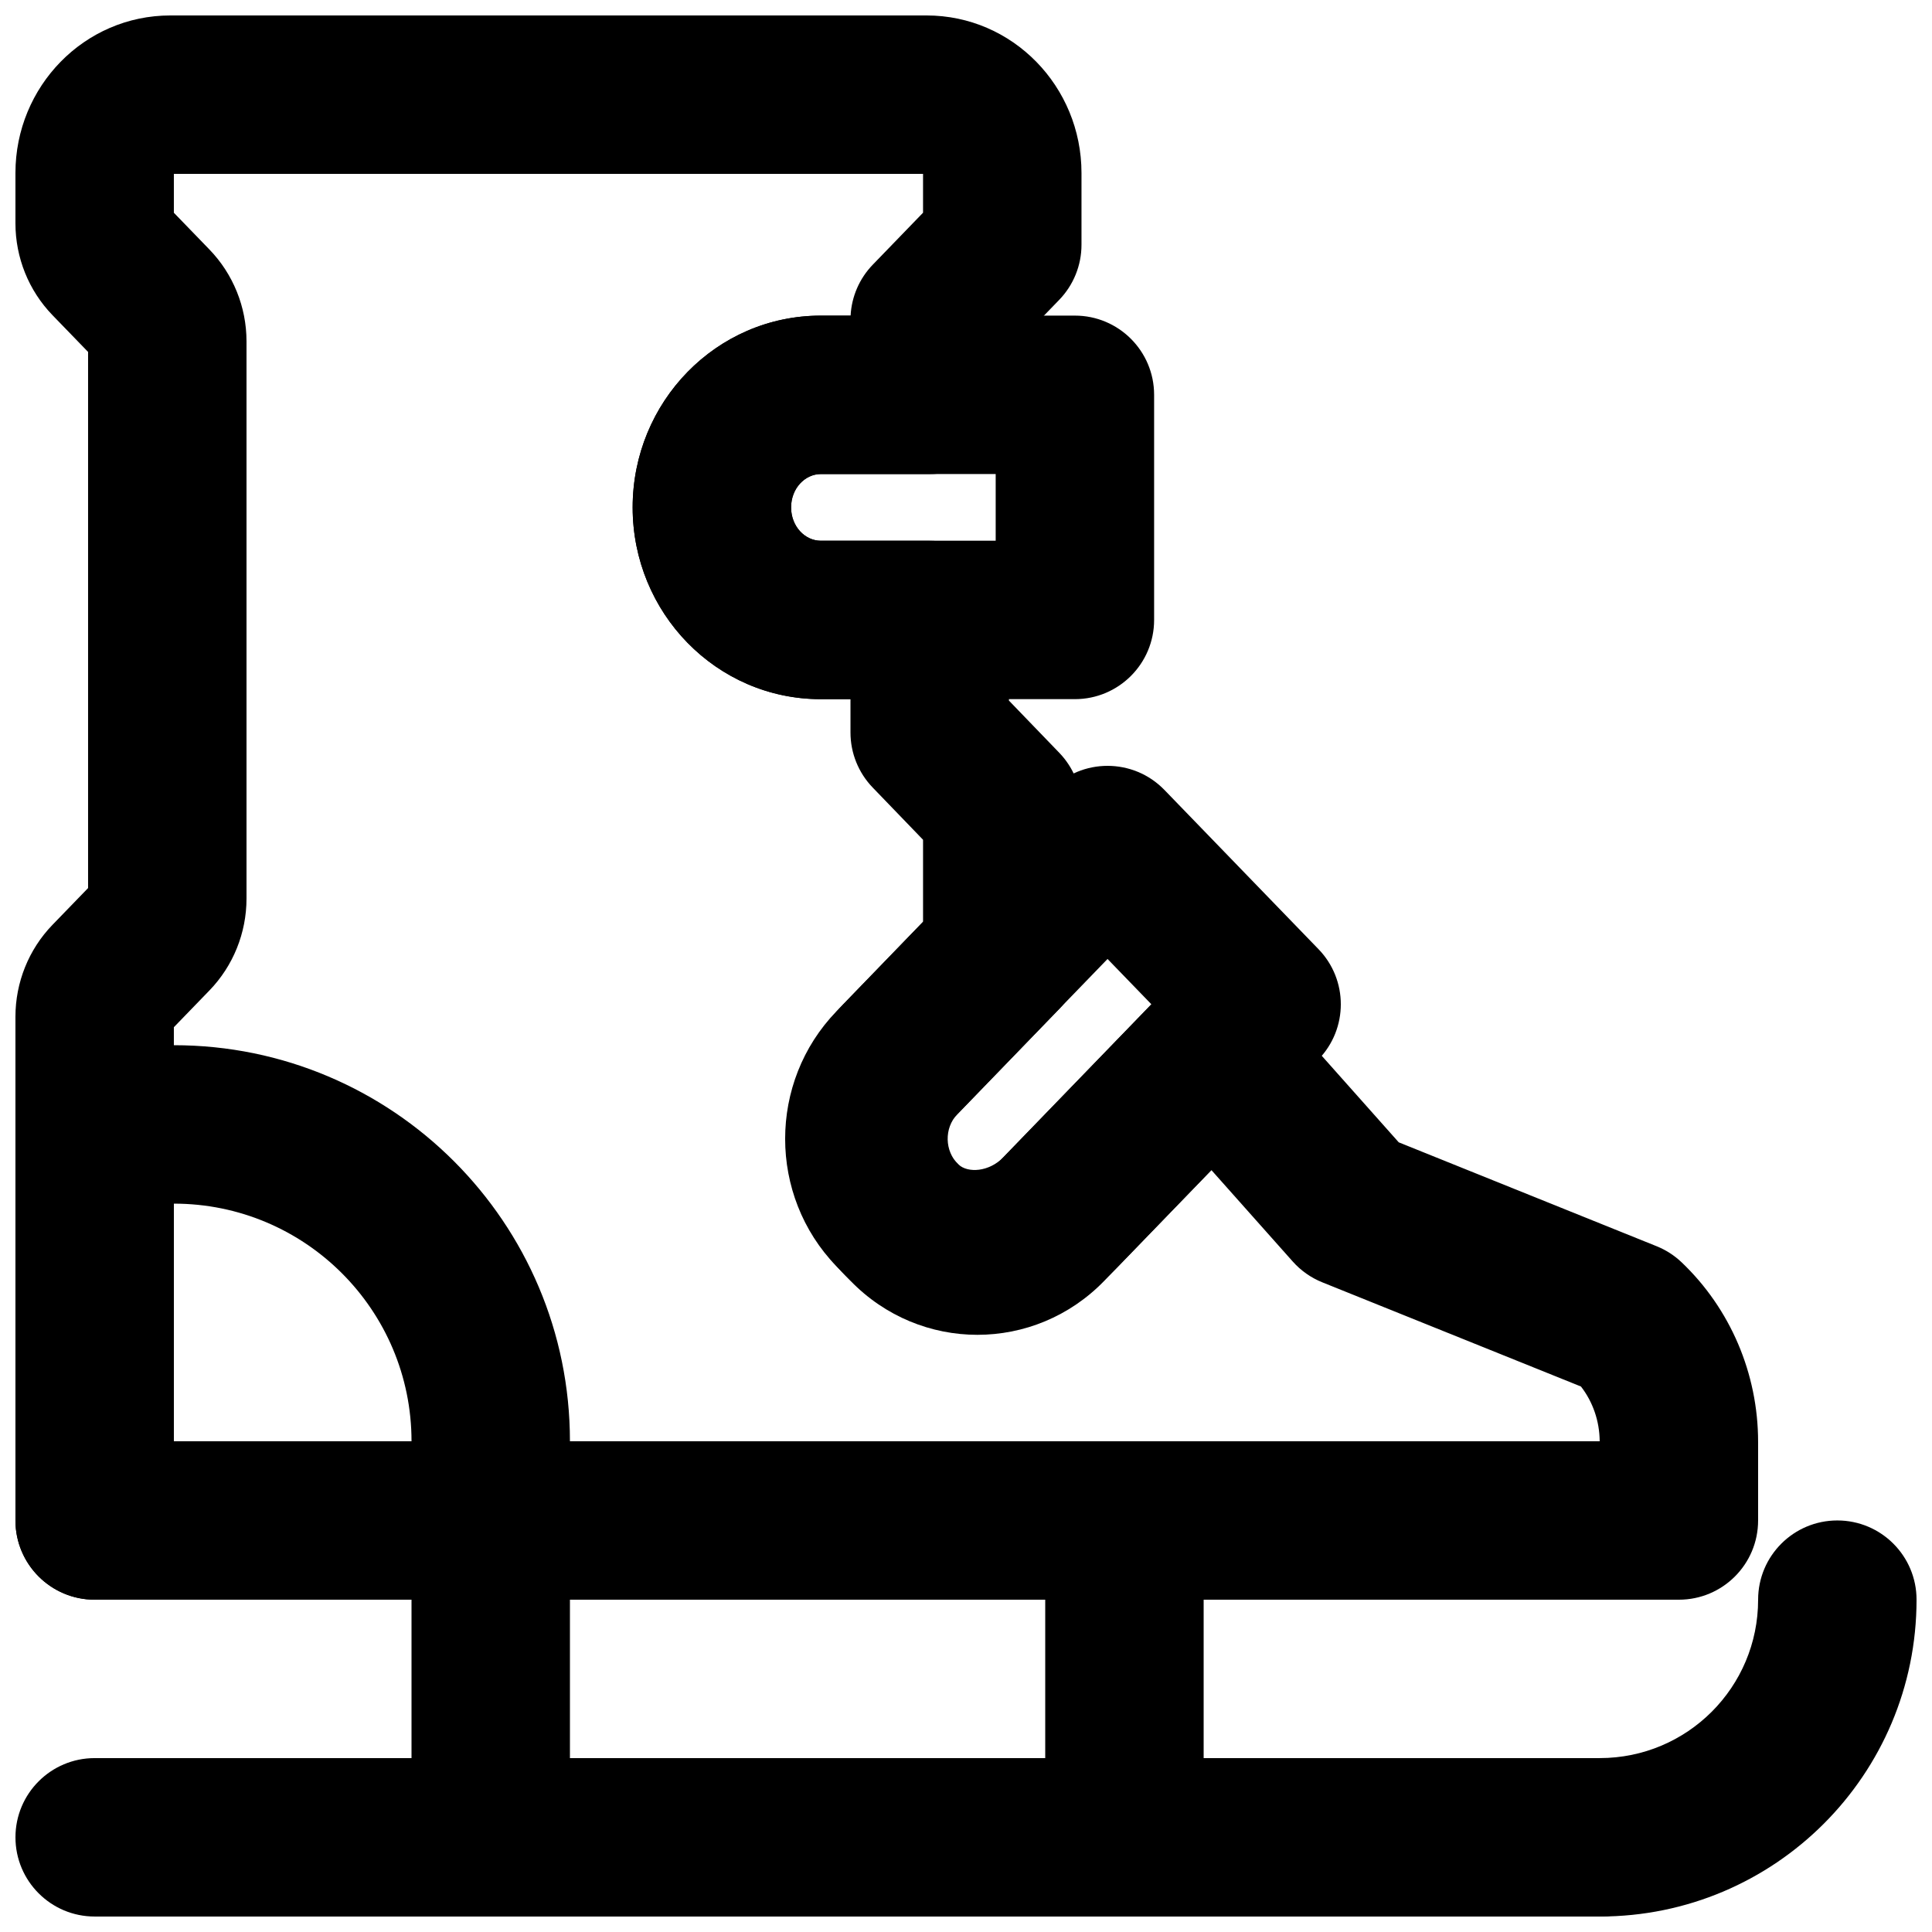 <?xml version="1.0" encoding="UTF-8"?>
<!-- Uploaded to: SVG Repo, www.svgrepo.com, Generator: SVG Repo Mixer Tools -->
<svg width="800px" height="800px" version="1.1" viewBox="144 144 512 512" xmlns="http://www.w3.org/2000/svg">
 <defs>
  <clipPath id="f">
   <path d="m148.09 148.09h461.91v419.91h-461.91z"/>
  </clipPath>
  <clipPath id="e">
   <path d="m148.09 420h147.91v148h-147.91z"/>
  </clipPath>
  <clipPath id="d">
   <path d="m148.09 609h440.91v42.902h-440.91z"/>
  </clipPath>
  <clipPath id="c">
   <path d="m546 546h105.9v105.9h-105.9z"/>
  </clipPath>
  <clipPath id="b">
   <path d="m253 525h43v126.9h-43z"/>
  </clipPath>
  <clipPath id="a">
   <path d="m420 525h43v126.9h-43z"/>
  </clipPath>
 </defs>
 <path d="m406.49 454.22c-1.988 2.055-4.953 2.055-6.945-0.008l-3.711-3.832c-2.375-2.457-2.375-6.707 0.008-9.172l41.668-43.07 11.621 12.008zm86.938-29.48c7.871-8.141 7.871-21.055-0.004-29.195l-40.828-42.191c-8.25-8.527-21.926-8.527-30.172 0l-56.766 58.672c-18.113 18.746-18.113 48.801-0.008 67.539l3.723 3.848c18.5 19.105 48.789 19.105 67.285 0.008z" fill-rule="evenodd"/>
 <path d="m428.86 227.64h-67.344c-27.703 0-49.855 22.898-49.855 50.82s22.152 50.82 49.855 50.82h67.344c11.594 0 20.992-9.398 20.992-20.992v-59.656c0-11.594-9.398-20.992-20.992-20.992zm-20.992 59.656h-46.352c-4.199 0-7.871-3.793-7.871-8.836 0-5.039 3.672-8.836 7.871-8.836h46.352z" fill-rule="evenodd"/>
 <g clip-path="url(#f)">
  <path d="m481.37 409.28c-8.117-9.121-22.273-9.418-30.766-0.645l-40.746 42.086c-3.699 3.828-9.363 4.246-11.883 1.855-3.664-3.473-3.785-9.66-0.285-13.281l27.012-27.914c3.789-3.914 5.906-9.148 5.906-14.598v-38.707c0-5.438-2.109-10.66-5.879-14.57l-13.352-13.844v-21.359c0-11.594-9.398-20.992-20.992-20.992h-28.863c-4.199 0-7.871-3.797-7.871-8.836 0-5.043 3.672-8.84 7.871-8.84h28.863c11.594 0 20.992-9.398 20.992-20.992v-11.41l13.328-13.773c3.785-3.914 5.902-9.148 5.902-14.594v-19.02c0-22.902-18.223-41.754-41.062-41.754h-200.39c-22.84 0-41.062 18.852-41.062 41.754v13.328c0 9.078 3.508 17.824 9.809 24.336l9.441 9.754v142.08l-9.438 9.75c-6.309 6.523-9.812 15.27-9.812 24.359v133.49c0 11.594 9.398 20.992 20.992 20.992h419.84c11.594 0 20.992-9.398 20.992-20.992v-20.844c0-18.102-7.387-35.32-20.273-47.578-1.918-1.828-4.168-3.273-6.625-4.262l-68.336-27.531zm86.566 116.67h-377.86v-109.73l9.414-9.727c6.32-6.531 9.836-15.277 9.836-24.363v-147.68c0-9.082-3.535-17.828-9.832-24.336l-9.418-9.73v-10.309h198.54v10.297l-13.324 13.773c-3.535 3.656-5.613 8.453-5.875 13.504h-7.902c-27.703 0-49.855 22.898-49.855 50.824 0 27.922 22.152 50.82 49.855 50.82h7.871v8.836c0 5.438 2.109 10.66 5.883 14.574l13.348 13.844v21.742l-21.109 21.816c-19.711 20.387-19.059 53.371 1.562 72.926 19.98 18.961 51.895 16.594 70.953-3.117l25.008-25.832 21.555 24.227c2.152 2.422 4.836 4.309 7.84 5.519l68.543 27.609c3.137 4.039 4.93 9.145 4.961 14.508z" fill-rule="evenodd"/>
 </g>
 <g clip-path="url(#e)">
  <path d="m295.04 525.95c0-57.965-46.996-104.96-104.96-104.96-8.645 0-17.102 1.262-26.246 3.625-9.266 2.398-15.738 10.754-15.738 20.324v102c0 11.594 9.398 20.992 20.992 20.992h102c9.57 0 17.93-6.469 20.324-15.734 2.363-9.145 3.629-17.605 3.629-26.25zm-104.96 0v-62.973c34.777 0 62.977 28.195 62.977 62.973z" fill-rule="evenodd"/>
 </g>
 <g clip-path="url(#d)">
  <path d="m169.09 651.9h398.85c11.594 0 20.992-9.398 20.992-20.992s-9.398-20.992-20.992-20.992h-398.85c-11.594 0-20.992 9.398-20.992 20.992s9.398 20.992 20.992 20.992z" fill-rule="evenodd"/>
 </g>
 <g clip-path="url(#c)">
  <path d="m609.92 567.93c0 23.211-18.773 41.984-41.984 41.984-11.594 0-20.992 9.398-20.992 20.992s9.398 20.992 20.992 20.992c46.398 0 83.969-37.57 83.969-83.969 0-11.594-9.398-20.992-20.992-20.992s-20.992 9.398-20.992 20.992z" fill-rule="evenodd"/>
 </g>
 <g clip-path="url(#b)">
  <path d="m295.04 630.91v-83.969c0-11.594-9.398-20.992-20.992-20.992s-20.992 9.398-20.992 20.992v83.969c0 11.594 9.398 20.992 20.992 20.992s20.992-9.398 20.992-20.992z" fill-rule="evenodd"/>
 </g>
 <g clip-path="url(#a)">
  <path d="m462.98 630.91v-83.969c0-11.594-9.398-20.992-20.992-20.992s-20.992 9.398-20.992 20.992v83.969c0 11.594 9.398 20.992 20.992 20.992s20.992-9.398 20.992-20.992z" fill-rule="evenodd"/>
 </g>
</svg>